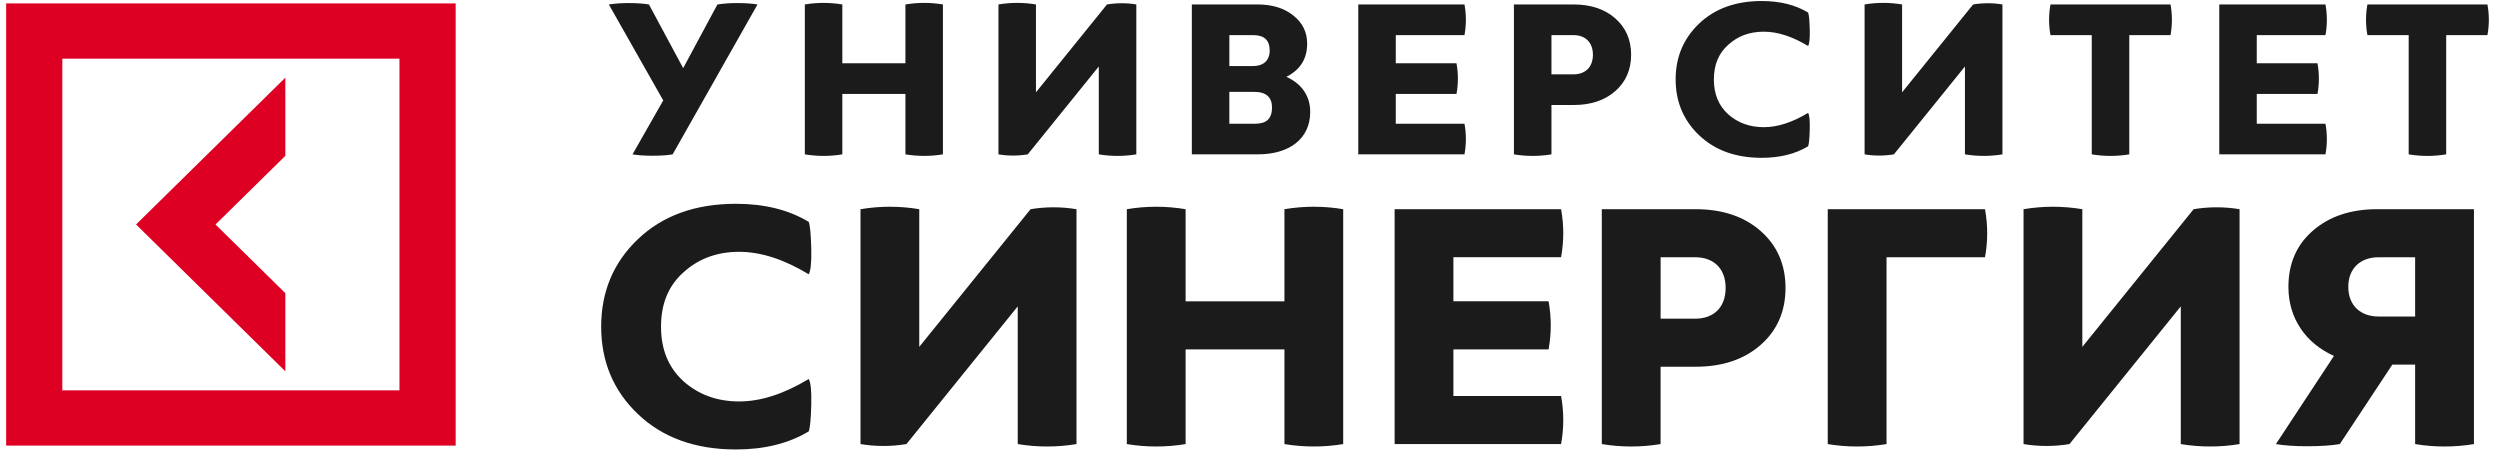<svg width="203" height="37" viewBox="0 0 203 37" fill="none" xmlns="http://www.w3.org/2000/svg">
<path fill-rule="evenodd" clip-rule="evenodd" d="M146.952 2.423C146.971 3.153 146.914 3.585 146.818 3.733C145.544 2.966 144.345 2.573 143.223 2.573C142.06 2.573 141.109 2.928 140.328 3.642C139.547 4.334 139.166 5.271 139.166 6.451C139.166 7.63 139.547 8.566 140.328 9.279C141.109 9.971 142.06 10.327 143.223 10.327C144.345 10.327 145.543 9.935 146.818 9.166C146.914 9.316 146.971 9.745 146.952 10.476C146.934 11.207 146.896 11.674 146.818 11.88C145.791 12.498 144.535 12.815 143.049 12.815C140.935 12.815 139.243 12.198 137.966 10.98C136.69 9.762 136.062 8.246 136.062 6.45C136.062 4.651 136.69 3.134 137.966 1.916C139.243 0.7 140.935 0.083 143.049 0.083C144.535 0.083 145.791 0.399 146.818 1.018C146.894 1.225 146.933 1.691 146.952 2.423ZM81.074 12.534C81.862 12.665 82.666 12.665 83.454 12.534L89.222 5.399V12.534C90.231 12.701 91.261 12.701 92.27 12.534V0.361C91.481 0.231 90.676 0.231 89.888 0.361L84.12 7.496V0.361C83.112 0.192 82.082 0.192 81.074 0.361V12.534ZM73.52 7.626H68.397V12.533C67.389 12.703 66.36 12.703 65.352 12.533V0.362C66.36 0.193 67.389 0.193 68.397 0.362V5.136H73.52V0.362C74.528 0.193 75.558 0.193 76.566 0.362V12.533C75.558 12.701 74.528 12.701 73.52 12.533V7.626ZM53.855 8.153L51.361 12.534C51.8 12.609 52.352 12.646 53 12.646C53.645 12.646 54.18 12.61 54.618 12.535L61.509 0.363C61.072 0.288 60.538 0.25 59.892 0.25C59.344 0.244 58.796 0.281 58.254 0.363L55.474 5.532L52.694 0.363C52.256 0.288 51.723 0.25 51.077 0.25C50.528 0.244 49.98 0.281 49.438 0.363L53.855 8.153ZM106.141 3.545C106.141 2.609 105.762 1.84 105.02 1.26C104.279 0.662 103.308 0.362 102.107 0.36H96.777V12.532H102.145C104.735 12.532 106.39 11.24 106.39 9.087C106.39 7.756 105.649 6.765 104.449 6.24C105.571 5.679 106.141 4.78 106.141 3.545ZM103.288 8.734C103.288 7.892 102.811 7.46 101.842 7.46H99.822V10.045H101.956C102.849 10.045 103.288 9.613 103.288 8.734ZM99.824 2.853H101.766C102.659 2.853 103.098 3.266 103.098 4.108C103.098 4.913 102.583 5.362 101.766 5.363H99.824V2.853ZM110.292 12.534H118.915C119.068 11.711 119.068 10.867 118.915 10.045H113.337V7.628H118.266C118.42 6.805 118.42 5.961 118.266 5.138H113.337V2.853H118.915C119.068 2.03 119.068 1.186 118.915 0.363H110.292V12.534ZM127.786 8.526C129.175 8.526 130.298 8.153 131.154 7.405C132.011 6.655 132.448 5.661 132.448 4.444C132.448 3.227 132.011 2.237 131.154 1.485C130.298 0.738 129.175 0.362 127.786 0.362H122.93V12.534C123.939 12.702 124.969 12.702 125.978 12.534V8.526H127.786ZM129.345 4.444C129.345 3.396 128.678 2.853 127.786 2.853H125.978V6.036H127.786C128.679 6.035 129.345 5.494 129.345 4.444ZM160.219 0.361L154.45 7.496V0.361C153.442 0.192 152.412 0.192 151.405 0.361V12.534C152.192 12.665 152.997 12.665 153.785 12.534L159.553 5.399V12.534C160.561 12.701 161.591 12.701 162.599 12.534V0.361C161.81 0.231 161.006 0.231 160.219 0.361ZM169.85 2.852H166.5C166.346 2.029 166.346 1.185 166.5 0.362H176.247C176.396 1.185 176.396 2.028 176.247 2.852H172.897V12.534C171.888 12.702 170.858 12.702 169.85 12.534V2.852ZM188.827 12.534C188.98 11.711 188.98 10.867 188.827 10.045H183.249V7.628H188.179C188.332 6.805 188.332 5.961 188.179 5.138H183.249V2.853H188.827C188.98 2.03 188.98 1.186 188.827 0.363H180.206V12.534H188.827ZM195.585 12.534V2.853H192.234C192.083 2.03 192.083 1.186 192.234 0.363H201.979C202.133 1.186 202.133 2.03 201.979 2.853H198.63V12.534C197.623 12.703 196.593 12.703 195.585 12.534ZM59.761 36.497C62.088 36.497 64.056 35.999 65.667 35.03C65.787 34.708 65.846 33.972 65.875 32.829C65.905 31.685 65.816 31.009 65.667 30.776C63.67 31.978 61.789 32.597 60.028 32.597C58.209 32.597 56.717 32.039 55.493 30.952C54.271 29.837 53.675 28.372 53.675 26.523C53.675 24.674 54.271 23.206 55.493 22.12C56.717 21.005 58.21 20.448 60.028 20.448C61.789 20.448 63.67 21.063 65.667 22.27C65.816 22.032 65.905 21.36 65.875 20.215C65.846 19.071 65.787 18.337 65.667 18.015C64.056 17.045 62.088 16.548 59.761 16.548C56.449 16.548 53.793 17.514 51.796 19.421C49.797 21.33 48.815 23.707 48.815 26.523C48.815 29.339 49.797 31.717 51.796 33.621C53.794 35.529 56.449 36.497 59.761 36.497ZM69.873 36.059V16.987C71.453 16.721 73.066 16.721 74.644 16.987V28.165L83.683 16.987C84.917 16.781 86.178 16.781 87.412 16.987V36.059C85.833 36.321 84.219 36.321 82.64 36.059V24.878L73.602 36.059C72.368 36.264 71.107 36.264 69.873 36.059ZM91.498 36.059C93.08 36.321 94.691 36.321 96.272 36.059V28.372H104.296V36.059C105.875 36.321 107.489 36.321 109.068 36.059V16.987C107.489 16.721 105.875 16.721 104.296 16.987V24.468H96.272V16.987C94.692 16.721 93.078 16.721 91.498 16.987V36.059ZM113.244 16.985H126.759C126.996 18.276 126.996 19.598 126.759 20.886H118.016V24.464H125.744C125.981 25.756 125.981 27.078 125.744 28.369H118.016V32.153H126.759C126.996 33.444 126.996 34.767 126.759 36.058H113.244V16.985ZM142.954 28.017C141.611 29.193 139.85 29.779 137.673 29.779H134.84V36.059C133.26 36.321 131.646 36.321 130.066 36.059V16.986H137.673C139.85 16.986 141.611 17.573 142.954 18.748C144.297 19.919 144.984 21.475 144.984 23.381C144.984 25.288 144.297 26.845 142.954 28.017ZM137.674 20.89C139.077 20.89 140.121 21.737 140.121 23.382C140.121 25.025 139.077 25.876 137.674 25.876H134.842V20.89H137.674ZM153.187 36.059V20.89H161.181C161.42 19.599 161.42 18.276 161.181 16.985H148.413V36.059C149.995 36.321 151.605 36.321 153.187 36.059ZM169.085 16.987V28.165L178.123 16.987C179.357 16.781 180.618 16.781 181.852 16.987V36.059C180.27 36.321 178.66 36.321 177.079 36.059V24.878L168.041 36.059C166.807 36.264 165.546 36.264 164.312 36.059V16.987C165.892 16.721 167.506 16.721 169.085 16.987ZM196.109 36.059V29.604H194.259L189.993 36.059C189.308 36.175 188.412 36.235 187.369 36.235C186.325 36.235 185.491 36.175 184.804 36.059L189.517 28.9C187.221 27.872 185.819 25.848 185.819 23.294C185.819 21.416 186.475 19.89 187.787 18.748C189.131 17.573 190.861 16.986 193.038 16.986H200.884V36.059C199.303 36.321 197.689 36.321 196.109 36.059ZM196.109 20.89V25.7H193.127C191.726 25.7 190.682 24.848 190.682 23.293C190.682 21.738 191.726 20.89 193.127 20.89H196.109Z" fill="#1B1B1B"/>
<path fill-rule="evenodd" clip-rule="evenodd" d="M0.5 36.183V0.277H37V36.183H0.5ZM32.436 4.764H5.061V31.693H32.436V4.764ZM17.5 18.229L23.17 23.806V30.151L11.048 18.227L23.17 6.305V12.651L17.5 18.229Z" fill="#DD0023"/>
</svg>
